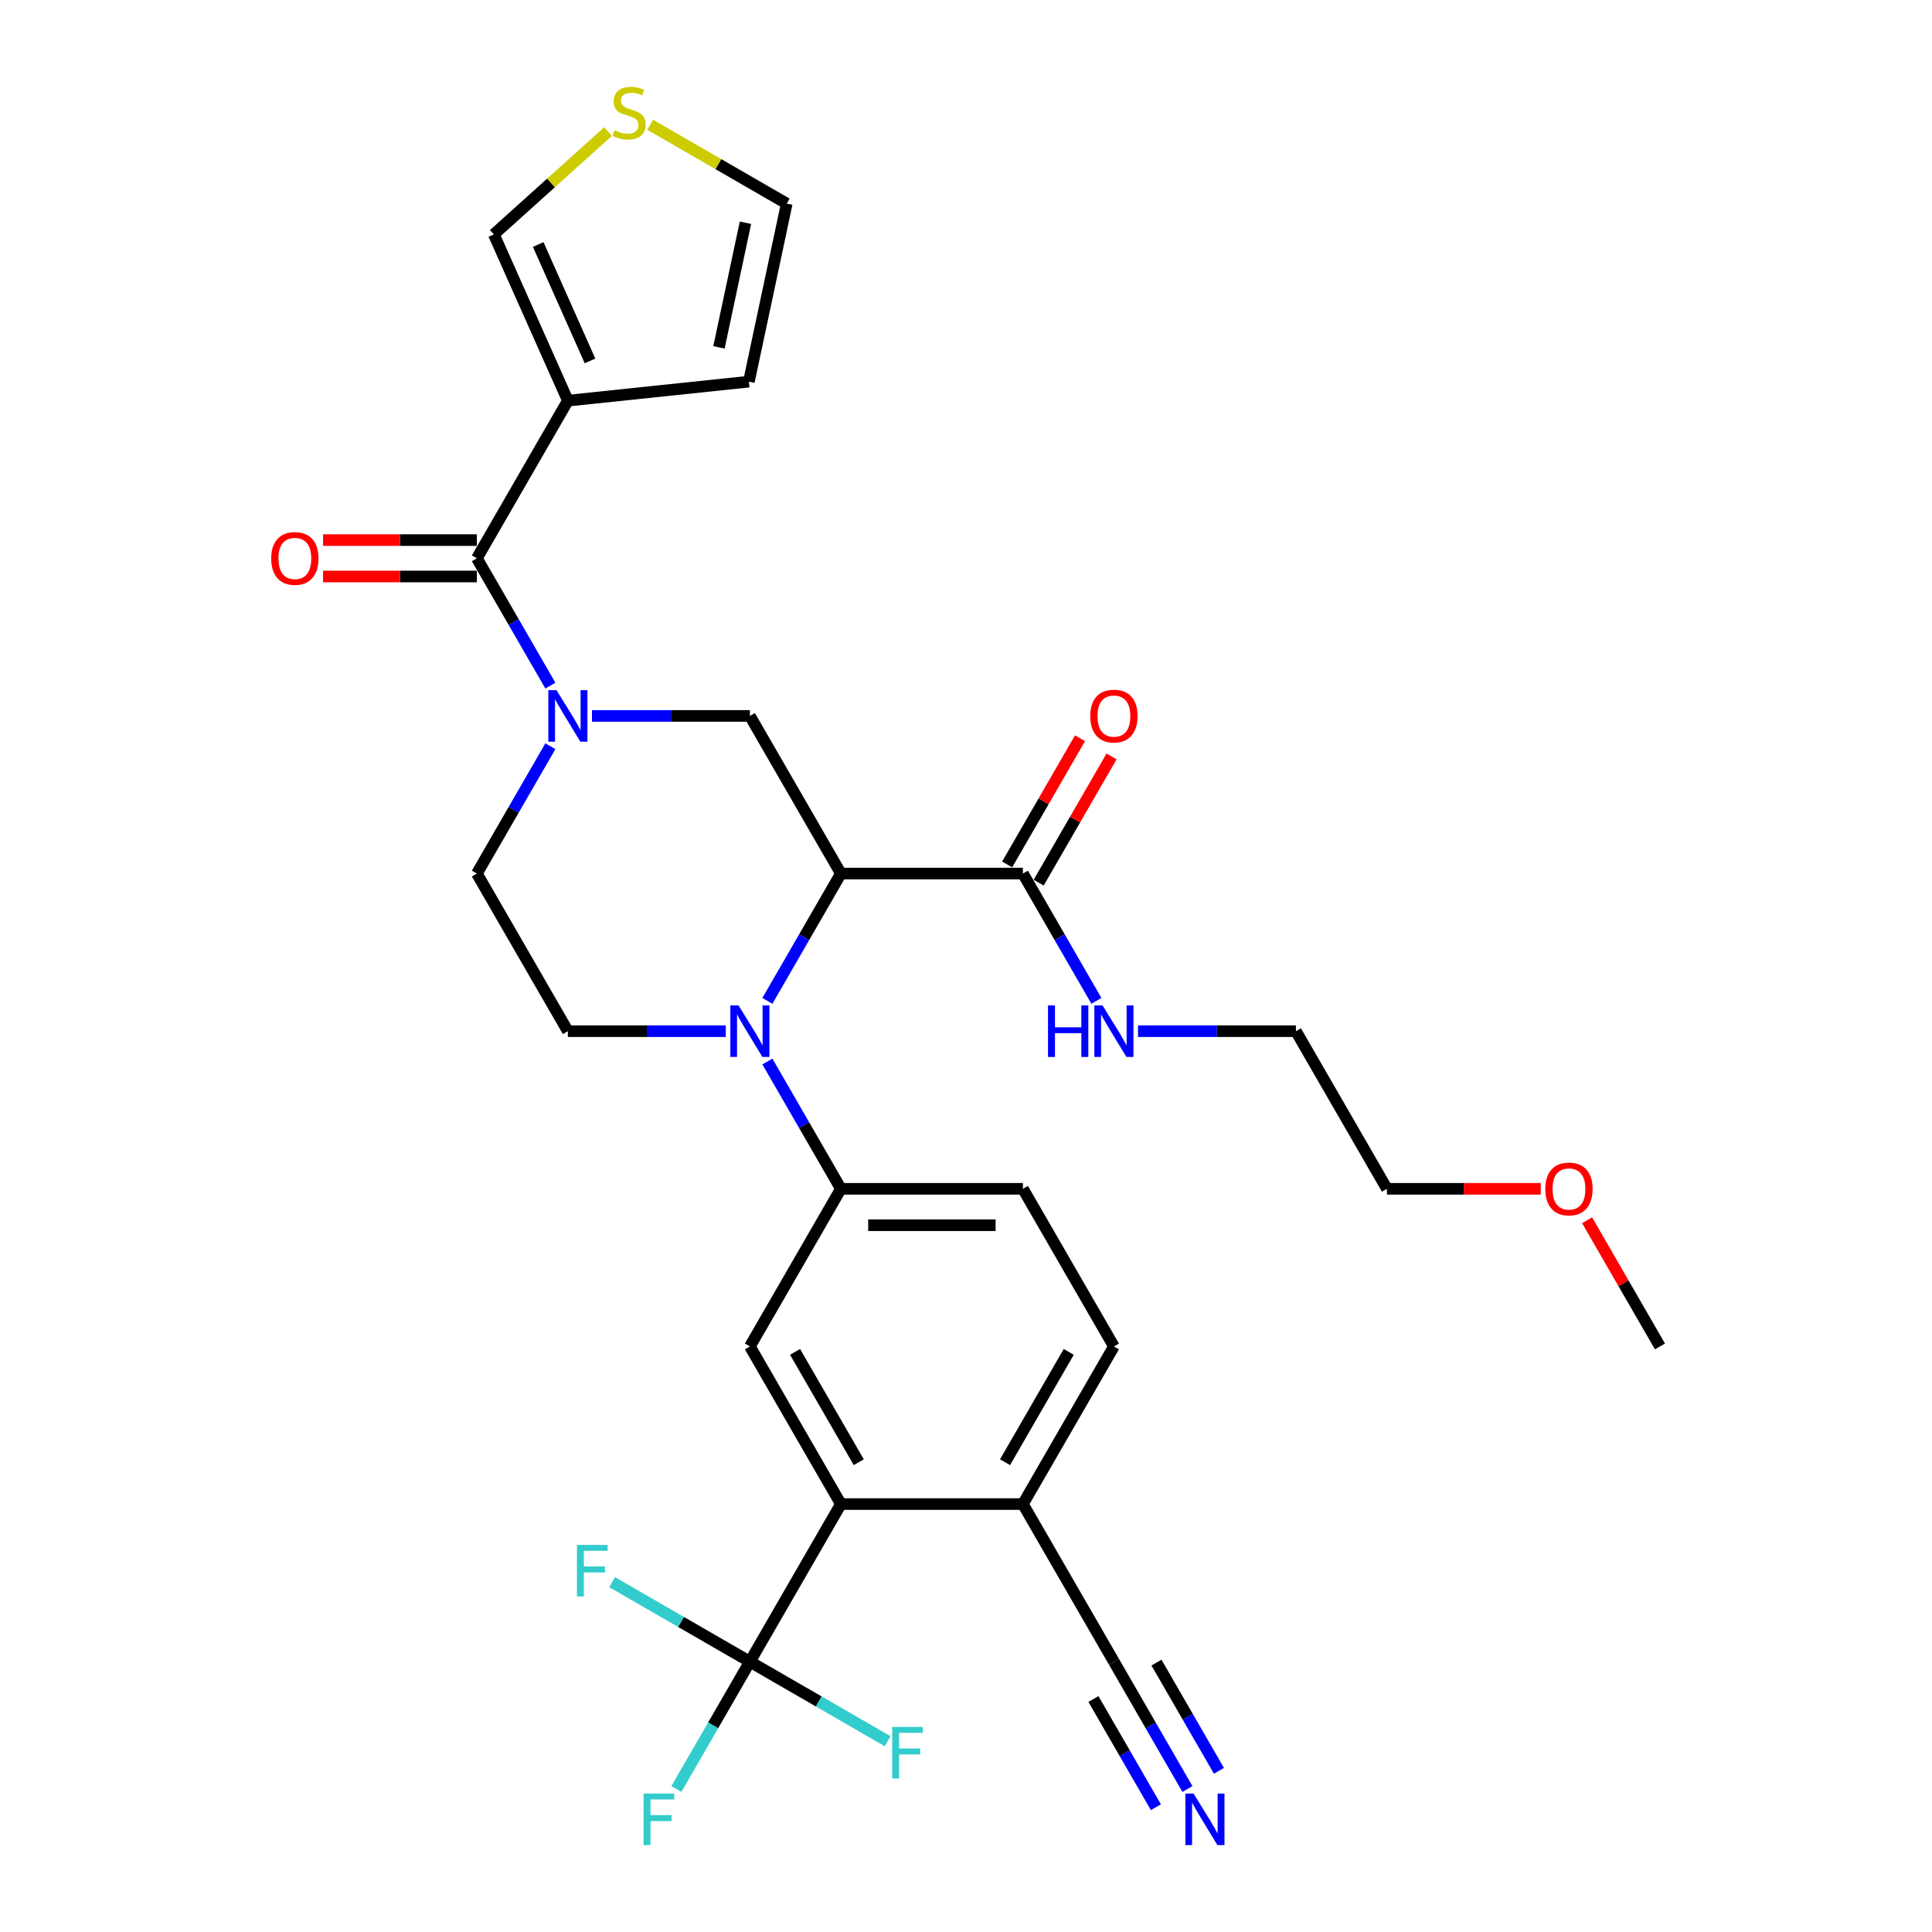 <?xml version='1.0' encoding='iso-8859-1'?>
<svg version='1.1' baseProfile='full'
              xmlns='http://www.w3.org/2000/svg'
                      xmlns:rdkit='http://www.rdkit.org/xml'
                      xmlns:xlink='http://www.w3.org/1999/xlink'
                  xml:space='preserve'
width='1000px' height='1000px' viewBox='0 0 1000 1000'>
<!-- END OF HEADER -->
<rect style='opacity:1.0;fill:#FFFFFF;stroke:none' width='1000' height='1000' x='0' y='0'> </rect>
<path class='bond-0' d='M 435.247,452.151 L 416.225,485.098' style='fill:none;fill-rule:evenodd;stroke:#000000;stroke-width:6px;stroke-linecap:butt;stroke-linejoin:miter;stroke-opacity:1' />
<path class='bond-0' d='M 416.225,485.098 L 397.203,518.044' style='fill:none;fill-rule:evenodd;stroke:#0000FF;stroke-width:6px;stroke-linecap:butt;stroke-linejoin:miter;stroke-opacity:1' />
<path class='bond-5' d='M 435.247,452.151 L 388.142,370.563' style='fill:none;fill-rule:evenodd;stroke:#000000;stroke-width:6px;stroke-linecap:butt;stroke-linejoin:miter;stroke-opacity:1' />
<path class='bond-8' d='M 435.247,452.151 L 529.457,452.151' style='fill:none;fill-rule:evenodd;stroke:#000000;stroke-width:6px;stroke-linecap:butt;stroke-linejoin:miter;stroke-opacity:1' />
<path class='bond-7' d='M 397.203,549.435 L 416.225,582.382' style='fill:none;fill-rule:evenodd;stroke:#0000FF;stroke-width:6px;stroke-linecap:butt;stroke-linejoin:miter;stroke-opacity:1' />
<path class='bond-7' d='M 416.225,582.382 L 435.247,615.328' style='fill:none;fill-rule:evenodd;stroke:#000000;stroke-width:6px;stroke-linecap:butt;stroke-linejoin:miter;stroke-opacity:1' />
<path class='bond-10' d='M 375.668,533.74 L 334.8,533.74' style='fill:none;fill-rule:evenodd;stroke:#0000FF;stroke-width:6px;stroke-linecap:butt;stroke-linejoin:miter;stroke-opacity:1' />
<path class='bond-10' d='M 334.8,533.74 L 293.931,533.74' style='fill:none;fill-rule:evenodd;stroke:#000000;stroke-width:6px;stroke-linecap:butt;stroke-linejoin:miter;stroke-opacity:1' />
<path class='bond-1' d='M 306.405,370.563 L 347.273,370.563' style='fill:none;fill-rule:evenodd;stroke:#0000FF;stroke-width:6px;stroke-linecap:butt;stroke-linejoin:miter;stroke-opacity:1' />
<path class='bond-1' d='M 347.273,370.563 L 388.142,370.563' style='fill:none;fill-rule:evenodd;stroke:#000000;stroke-width:6px;stroke-linecap:butt;stroke-linejoin:miter;stroke-opacity:1' />
<path class='bond-2' d='M 284.869,354.867 L 265.848,321.921' style='fill:none;fill-rule:evenodd;stroke:#0000FF;stroke-width:6px;stroke-linecap:butt;stroke-linejoin:miter;stroke-opacity:1' />
<path class='bond-2' d='M 265.848,321.921 L 246.826,288.974' style='fill:none;fill-rule:evenodd;stroke:#000000;stroke-width:6px;stroke-linecap:butt;stroke-linejoin:miter;stroke-opacity:1' />
<path class='bond-14' d='M 284.869,386.258 L 265.848,419.205' style='fill:none;fill-rule:evenodd;stroke:#0000FF;stroke-width:6px;stroke-linecap:butt;stroke-linejoin:miter;stroke-opacity:1' />
<path class='bond-14' d='M 265.848,419.205 L 246.826,452.151' style='fill:none;fill-rule:evenodd;stroke:#000000;stroke-width:6px;stroke-linecap:butt;stroke-linejoin:miter;stroke-opacity:1' />
<path class='bond-3' d='M 246.826,288.974 L 293.931,207.385' style='fill:none;fill-rule:evenodd;stroke:#000000;stroke-width:6px;stroke-linecap:butt;stroke-linejoin:miter;stroke-opacity:1' />
<path class='bond-18' d='M 246.826,279.553 L 207.022,279.553' style='fill:none;fill-rule:evenodd;stroke:#000000;stroke-width:6px;stroke-linecap:butt;stroke-linejoin:miter;stroke-opacity:1' />
<path class='bond-18' d='M 207.022,279.553 L 167.218,279.553' style='fill:none;fill-rule:evenodd;stroke:#FF0000;stroke-width:6px;stroke-linecap:butt;stroke-linejoin:miter;stroke-opacity:1' />
<path class='bond-18' d='M 246.826,298.395 L 207.022,298.395' style='fill:none;fill-rule:evenodd;stroke:#000000;stroke-width:6px;stroke-linecap:butt;stroke-linejoin:miter;stroke-opacity:1' />
<path class='bond-18' d='M 207.022,298.395 L 167.218,298.395' style='fill:none;fill-rule:evenodd;stroke:#FF0000;stroke-width:6px;stroke-linecap:butt;stroke-linejoin:miter;stroke-opacity:1' />
<path class='bond-16' d='M 293.931,207.385 L 255.612,121.32' style='fill:none;fill-rule:evenodd;stroke:#000000;stroke-width:6px;stroke-linecap:butt;stroke-linejoin:miter;stroke-opacity:1' />
<path class='bond-16' d='M 305.396,186.812 L 278.573,126.566' style='fill:none;fill-rule:evenodd;stroke:#000000;stroke-width:6px;stroke-linecap:butt;stroke-linejoin:miter;stroke-opacity:1' />
<path class='bond-17' d='M 293.931,207.385 L 387.625,197.538' style='fill:none;fill-rule:evenodd;stroke:#000000;stroke-width:6px;stroke-linecap:butt;stroke-linejoin:miter;stroke-opacity:1' />
<path class='bond-4' d='M 388.142,860.094 L 435.247,778.506' style='fill:none;fill-rule:evenodd;stroke:#000000;stroke-width:6px;stroke-linecap:butt;stroke-linejoin:miter;stroke-opacity:1' />
<path class='bond-23' d='M 388.142,860.094 L 369.12,893.041' style='fill:none;fill-rule:evenodd;stroke:#000000;stroke-width:6px;stroke-linecap:butt;stroke-linejoin:miter;stroke-opacity:1' />
<path class='bond-23' d='M 369.12,893.041 L 350.098,925.987' style='fill:none;fill-rule:evenodd;stroke:#33CCCC;stroke-width:6px;stroke-linecap:butt;stroke-linejoin:miter;stroke-opacity:1' />
<path class='bond-24' d='M 388.142,860.094 L 352.491,839.511' style='fill:none;fill-rule:evenodd;stroke:#000000;stroke-width:6px;stroke-linecap:butt;stroke-linejoin:miter;stroke-opacity:1' />
<path class='bond-24' d='M 352.491,839.511 L 316.841,818.929' style='fill:none;fill-rule:evenodd;stroke:#33CCCC;stroke-width:6px;stroke-linecap:butt;stroke-linejoin:miter;stroke-opacity:1' />
<path class='bond-25' d='M 388.142,860.094 L 423.792,880.677' style='fill:none;fill-rule:evenodd;stroke:#000000;stroke-width:6px;stroke-linecap:butt;stroke-linejoin:miter;stroke-opacity:1' />
<path class='bond-25' d='M 423.792,880.677 L 459.442,901.26' style='fill:none;fill-rule:evenodd;stroke:#33CCCC;stroke-width:6px;stroke-linecap:butt;stroke-linejoin:miter;stroke-opacity:1' />
<path class='bond-6' d='M 435.247,778.506 L 388.142,696.917' style='fill:none;fill-rule:evenodd;stroke:#000000;stroke-width:6px;stroke-linecap:butt;stroke-linejoin:miter;stroke-opacity:1' />
<path class='bond-6' d='M 444.499,756.846 L 411.525,699.734' style='fill:none;fill-rule:evenodd;stroke:#000000;stroke-width:6px;stroke-linecap:butt;stroke-linejoin:miter;stroke-opacity:1' />
<path class='bond-32' d='M 435.247,778.506 L 529.457,778.506' style='fill:none;fill-rule:evenodd;stroke:#000000;stroke-width:6px;stroke-linecap:butt;stroke-linejoin:miter;stroke-opacity:1' />
<path class='bond-9' d='M 435.247,615.328 L 388.142,696.917' style='fill:none;fill-rule:evenodd;stroke:#000000;stroke-width:6px;stroke-linecap:butt;stroke-linejoin:miter;stroke-opacity:1' />
<path class='bond-20' d='M 435.247,615.328 L 529.457,615.328' style='fill:none;fill-rule:evenodd;stroke:#000000;stroke-width:6px;stroke-linecap:butt;stroke-linejoin:miter;stroke-opacity:1' />
<path class='bond-20' d='M 449.378,634.17 L 515.326,634.17' style='fill:none;fill-rule:evenodd;stroke:#000000;stroke-width:6px;stroke-linecap:butt;stroke-linejoin:miter;stroke-opacity:1' />
<path class='bond-21' d='M 537.616,456.862 L 556.474,424.198' style='fill:none;fill-rule:evenodd;stroke:#000000;stroke-width:6px;stroke-linecap:butt;stroke-linejoin:miter;stroke-opacity:1' />
<path class='bond-21' d='M 556.474,424.198 L 575.333,391.534' style='fill:none;fill-rule:evenodd;stroke:#FF0000;stroke-width:6px;stroke-linecap:butt;stroke-linejoin:miter;stroke-opacity:1' />
<path class='bond-21' d='M 521.298,447.441 L 540.157,414.777' style='fill:none;fill-rule:evenodd;stroke:#000000;stroke-width:6px;stroke-linecap:butt;stroke-linejoin:miter;stroke-opacity:1' />
<path class='bond-21' d='M 540.157,414.777 L 559.015,382.113' style='fill:none;fill-rule:evenodd;stroke:#FF0000;stroke-width:6px;stroke-linecap:butt;stroke-linejoin:miter;stroke-opacity:1' />
<path class='bond-26' d='M 529.457,452.151 L 548.479,485.098' style='fill:none;fill-rule:evenodd;stroke:#000000;stroke-width:6px;stroke-linecap:butt;stroke-linejoin:miter;stroke-opacity:1' />
<path class='bond-26' d='M 548.479,485.098 L 567.501,518.044' style='fill:none;fill-rule:evenodd;stroke:#0000FF;stroke-width:6px;stroke-linecap:butt;stroke-linejoin:miter;stroke-opacity:1' />
<path class='bond-31' d='M 293.931,533.74 L 246.826,452.151' style='fill:none;fill-rule:evenodd;stroke:#000000;stroke-width:6px;stroke-linecap:butt;stroke-linejoin:miter;stroke-opacity:1' />
<path class='bond-11' d='M 614.606,925.987 L 595.584,893.041' style='fill:none;fill-rule:evenodd;stroke:#0000FF;stroke-width:6px;stroke-linecap:butt;stroke-linejoin:miter;stroke-opacity:1' />
<path class='bond-11' d='M 595.584,893.041 L 576.562,860.094' style='fill:none;fill-rule:evenodd;stroke:#000000;stroke-width:6px;stroke-linecap:butt;stroke-linejoin:miter;stroke-opacity:1' />
<path class='bond-11' d='M 630.923,916.566 L 614.755,888.562' style='fill:none;fill-rule:evenodd;stroke:#0000FF;stroke-width:6px;stroke-linecap:butt;stroke-linejoin:miter;stroke-opacity:1' />
<path class='bond-11' d='M 614.755,888.562 L 598.587,860.557' style='fill:none;fill-rule:evenodd;stroke:#000000;stroke-width:6px;stroke-linecap:butt;stroke-linejoin:miter;stroke-opacity:1' />
<path class='bond-11' d='M 598.288,935.408 L 582.12,907.404' style='fill:none;fill-rule:evenodd;stroke:#0000FF;stroke-width:6px;stroke-linecap:butt;stroke-linejoin:miter;stroke-opacity:1' />
<path class='bond-11' d='M 582.12,907.404 L 565.951,879.399' style='fill:none;fill-rule:evenodd;stroke:#000000;stroke-width:6px;stroke-linecap:butt;stroke-linejoin:miter;stroke-opacity:1' />
<path class='bond-12' d='M 576.562,860.094 L 529.457,778.506' style='fill:none;fill-rule:evenodd;stroke:#000000;stroke-width:6px;stroke-linecap:butt;stroke-linejoin:miter;stroke-opacity:1' />
<path class='bond-13' d='M 529.457,778.506 L 576.562,696.917' style='fill:none;fill-rule:evenodd;stroke:#000000;stroke-width:6px;stroke-linecap:butt;stroke-linejoin:miter;stroke-opacity:1' />
<path class='bond-13' d='M 520.205,756.846 L 553.179,699.734' style='fill:none;fill-rule:evenodd;stroke:#000000;stroke-width:6px;stroke-linecap:butt;stroke-linejoin:miter;stroke-opacity:1' />
<path class='bond-15' d='M 314.715,68.104 L 285.164,94.712' style='fill:none;fill-rule:evenodd;stroke:#CCCC00;stroke-width:6px;stroke-linecap:butt;stroke-linejoin:miter;stroke-opacity:1' />
<path class='bond-15' d='M 285.164,94.712 L 255.612,121.32' style='fill:none;fill-rule:evenodd;stroke:#000000;stroke-width:6px;stroke-linecap:butt;stroke-linejoin:miter;stroke-opacity:1' />
<path class='bond-33' d='M 336.534,64.58 L 371.873,84.983' style='fill:none;fill-rule:evenodd;stroke:#CCCC00;stroke-width:6px;stroke-linecap:butt;stroke-linejoin:miter;stroke-opacity:1' />
<path class='bond-33' d='M 371.873,84.983 L 407.213,105.386' style='fill:none;fill-rule:evenodd;stroke:#000000;stroke-width:6px;stroke-linecap:butt;stroke-linejoin:miter;stroke-opacity:1' />
<path class='bond-19' d='M 387.625,197.538 L 407.213,105.386' style='fill:none;fill-rule:evenodd;stroke:#000000;stroke-width:6px;stroke-linecap:butt;stroke-linejoin:miter;stroke-opacity:1' />
<path class='bond-19' d='M 372.133,179.798 L 385.844,115.291' style='fill:none;fill-rule:evenodd;stroke:#000000;stroke-width:6px;stroke-linecap:butt;stroke-linejoin:miter;stroke-opacity:1' />
<path class='bond-22' d='M 529.457,615.328 L 576.562,696.917' style='fill:none;fill-rule:evenodd;stroke:#000000;stroke-width:6px;stroke-linecap:butt;stroke-linejoin:miter;stroke-opacity:1' />
<path class='bond-28' d='M 589.036,533.74 L 629.904,533.74' style='fill:none;fill-rule:evenodd;stroke:#0000FF;stroke-width:6px;stroke-linecap:butt;stroke-linejoin:miter;stroke-opacity:1' />
<path class='bond-28' d='M 629.904,533.74 L 670.773,533.74' style='fill:none;fill-rule:evenodd;stroke:#000000;stroke-width:6px;stroke-linecap:butt;stroke-linejoin:miter;stroke-opacity:1' />
<path class='bond-27' d='M 797.486,615.328 L 757.682,615.328' style='fill:none;fill-rule:evenodd;stroke:#FF0000;stroke-width:6px;stroke-linecap:butt;stroke-linejoin:miter;stroke-opacity:1' />
<path class='bond-27' d='M 757.682,615.328 L 717.878,615.328' style='fill:none;fill-rule:evenodd;stroke:#000000;stroke-width:6px;stroke-linecap:butt;stroke-linejoin:miter;stroke-opacity:1' />
<path class='bond-30' d='M 821.476,631.589 L 840.335,664.253' style='fill:none;fill-rule:evenodd;stroke:#FF0000;stroke-width:6px;stroke-linecap:butt;stroke-linejoin:miter;stroke-opacity:1' />
<path class='bond-30' d='M 840.335,664.253 L 859.193,696.917' style='fill:none;fill-rule:evenodd;stroke:#000000;stroke-width:6px;stroke-linecap:butt;stroke-linejoin:miter;stroke-opacity:1' />
<path class='bond-29' d='M 670.773,533.74 L 717.878,615.328' style='fill:none;fill-rule:evenodd;stroke:#000000;stroke-width:6px;stroke-linecap:butt;stroke-linejoin:miter;stroke-opacity:1' />
<path  class='atom-1' d='M 382.244 520.4
L 390.987 534.531
Q 391.853 535.925, 393.248 538.45
Q 394.642 540.975, 394.717 541.126
L 394.717 520.4
L 398.26 520.4
L 398.26 547.08
L 394.604 547.08
L 385.221 531.629
Q 384.128 529.821, 382.96 527.748
Q 381.829 525.675, 381.49 525.035
L 381.49 547.08
L 378.023 547.08
L 378.023 520.4
L 382.244 520.4
' fill='#0000FF'/>
<path  class='atom-2' d='M 288.034 357.222
L 296.776 371.354
Q 297.643 372.748, 299.037 375.273
Q 300.432 377.798, 300.507 377.949
L 300.507 357.222
L 304.049 357.222
L 304.049 383.903
L 300.394 383.903
L 291.011 368.452
Q 289.918 366.643, 288.75 364.571
Q 287.619 362.498, 287.28 361.858
L 287.28 383.903
L 283.813 383.903
L 283.813 357.222
L 288.034 357.222
' fill='#0000FF'/>
<path  class='atom-12' d='M 617.77 928.343
L 626.513 942.474
Q 627.379 943.868, 628.774 946.393
Q 630.168 948.918, 630.243 949.069
L 630.243 928.343
L 633.786 928.343
L 633.786 955.023
L 630.13 955.023
L 620.747 939.572
Q 619.654 937.764, 618.486 935.691
Q 617.355 933.618, 617.016 932.978
L 617.016 955.023
L 613.549 955.023
L 613.549 928.343
L 617.77 928.343
' fill='#0000FF'/>
<path  class='atom-16' d='M 318.087 67.438
Q 318.389 67.551, 319.632 68.079
Q 320.876 68.606, 322.233 68.945
Q 323.627 69.247, 324.984 69.247
Q 327.508 69.247, 328.978 68.041
Q 330.448 66.798, 330.448 64.65
Q 330.448 63.18, 329.694 62.276
Q 328.978 61.371, 327.848 60.881
Q 326.717 60.391, 324.833 59.826
Q 322.459 59.11, 321.027 58.432
Q 319.632 57.753, 318.615 56.321
Q 317.635 54.889, 317.635 52.478
Q 317.635 49.124, 319.896 47.051
Q 322.195 44.978, 326.717 44.978
Q 329.807 44.978, 333.312 46.448
L 332.445 49.35
Q 329.242 48.031, 326.83 48.031
Q 324.23 48.031, 322.798 49.124
Q 321.366 50.179, 321.404 52.025
Q 321.404 53.457, 322.12 54.324
Q 322.873 55.191, 323.928 55.681
Q 325.021 56.171, 326.83 56.736
Q 329.242 57.49, 330.674 58.243
Q 332.106 58.997, 333.123 60.542
Q 334.179 62.049, 334.179 64.65
Q 334.179 68.343, 331.691 70.34
Q 329.242 72.299, 325.134 72.299
Q 322.76 72.299, 320.951 71.772
Q 319.18 71.282, 317.07 70.415
L 318.087 67.438
' fill='#CCCC00'/>
<path  class='atom-19' d='M 140.368 289.049
Q 140.368 282.643, 143.534 279.063
Q 146.699 275.483, 152.616 275.483
Q 158.532 275.483, 161.697 279.063
Q 164.863 282.643, 164.863 289.049
Q 164.863 295.531, 161.66 299.224
Q 158.457 302.879, 152.616 302.879
Q 146.737 302.879, 143.534 299.224
Q 140.368 295.569, 140.368 289.049
M 152.616 299.865
Q 156.685 299.865, 158.871 297.152
Q 161.094 294.401, 161.094 289.049
Q 161.094 283.811, 158.871 281.173
Q 156.685 278.498, 152.616 278.498
Q 148.546 278.498, 146.322 281.136
Q 144.137 283.774, 144.137 289.049
Q 144.137 294.438, 146.322 297.152
Q 148.546 299.865, 152.616 299.865
' fill='#FF0000'/>
<path  class='atom-22' d='M 564.315 370.638
Q 564.315 364.232, 567.48 360.652
Q 570.646 357.072, 576.562 357.072
Q 582.479 357.072, 585.644 360.652
Q 588.81 364.232, 588.81 370.638
Q 588.81 377.12, 585.606 380.813
Q 582.403 384.468, 576.562 384.468
Q 570.684 384.468, 567.48 380.813
Q 564.315 377.157, 564.315 370.638
M 576.562 381.453
Q 580.632 381.453, 582.818 378.74
Q 585.041 375.989, 585.041 370.638
Q 585.041 365.4, 582.818 362.762
Q 580.632 360.086, 576.562 360.086
Q 572.492 360.086, 570.269 362.724
Q 568.083 365.362, 568.083 370.638
Q 568.083 376.027, 570.269 378.74
Q 572.492 381.453, 576.562 381.453
' fill='#FF0000'/>
<path  class='atom-24' d='M 333.104 928.343
L 348.969 928.343
L 348.969 931.395
L 336.684 931.395
L 336.684 939.497
L 347.612 939.497
L 347.612 942.587
L 336.684 942.587
L 336.684 955.023
L 333.104 955.023
L 333.104 928.343
' fill='#33CCCC'/>
<path  class='atom-25' d='M 298.62 799.649
L 314.485 799.649
L 314.485 802.701
L 302.2 802.701
L 302.2 810.803
L 313.129 810.803
L 313.129 813.893
L 302.2 813.893
L 302.2 826.329
L 298.62 826.329
L 298.62 799.649
' fill='#33CCCC'/>
<path  class='atom-26' d='M 461.798 893.859
L 477.663 893.859
L 477.663 896.912
L 465.378 896.912
L 465.378 905.014
L 476.306 905.014
L 476.306 908.104
L 465.378 908.104
L 465.378 920.54
L 461.798 920.54
L 461.798 893.859
' fill='#33CCCC'/>
<path  class='atom-27' d='M 542.439 520.4
L 546.057 520.4
L 546.057 531.743
L 559.699 531.743
L 559.699 520.4
L 563.316 520.4
L 563.316 547.08
L 559.699 547.08
L 559.699 534.757
L 546.057 534.757
L 546.057 547.08
L 542.439 547.08
L 542.439 520.4
' fill='#0000FF'/>
<path  class='atom-27' d='M 570.665 520.4
L 579.407 534.531
Q 580.274 535.925, 581.668 538.45
Q 583.063 540.975, 583.138 541.126
L 583.138 520.4
L 586.68 520.4
L 586.68 547.08
L 583.025 547.08
L 573.642 531.629
Q 572.549 529.821, 571.381 527.748
Q 570.25 525.675, 569.911 525.035
L 569.911 547.08
L 566.444 547.08
L 566.444 520.4
L 570.665 520.4
' fill='#0000FF'/>
<path  class='atom-28' d='M 799.841 615.404
Q 799.841 608.997, 803.006 605.417
Q 806.172 601.837, 812.088 601.837
Q 818.005 601.837, 821.17 605.417
Q 824.336 608.997, 824.336 615.404
Q 824.336 621.885, 821.132 625.578
Q 817.929 629.234, 812.088 629.234
Q 806.21 629.234, 803.006 625.578
Q 799.841 621.923, 799.841 615.404
M 812.088 626.219
Q 816.158 626.219, 818.344 623.506
Q 820.567 620.755, 820.567 615.404
Q 820.567 610.166, 818.344 607.528
Q 816.158 604.852, 812.088 604.852
Q 808.018 604.852, 805.795 607.49
Q 803.609 610.128, 803.609 615.404
Q 803.609 620.793, 805.795 623.506
Q 808.018 626.219, 812.088 626.219
' fill='#FF0000'/>
</svg>

